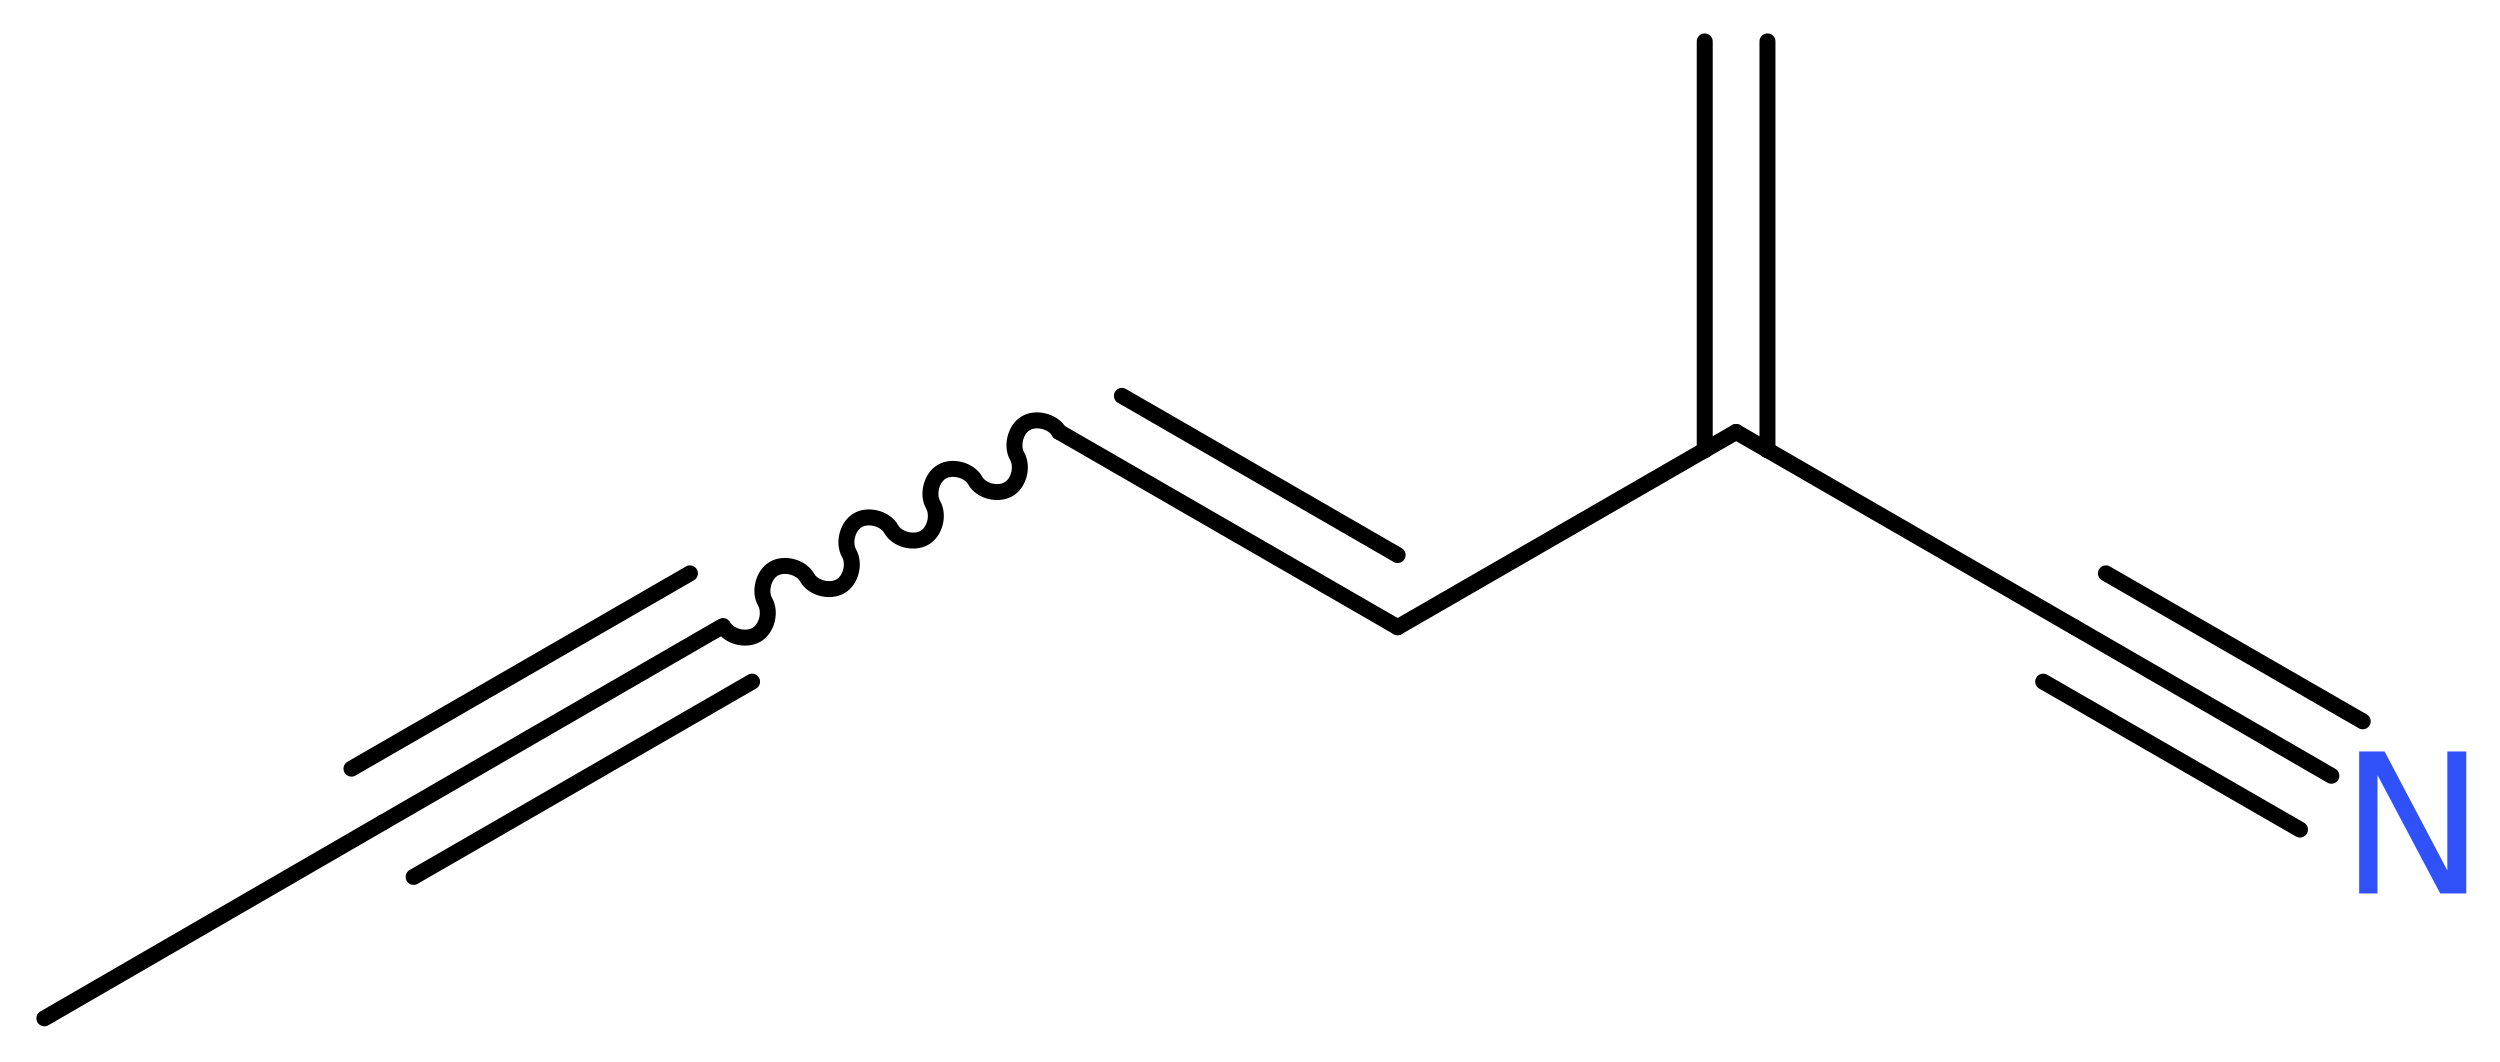 <?xml version='1.0' encoding='UTF-8'?>
<!DOCTYPE svg PUBLIC "-//W3C//DTD SVG 1.1//EN" "http://www.w3.org/Graphics/SVG/1.1/DTD/svg11.dtd">
<svg version='1.2' xmlns='http://www.w3.org/2000/svg' xmlns:xlink='http://www.w3.org/1999/xlink' width='42.25mm' height='17.95mm' viewBox='0 0 42.25 17.95'>
  <desc>Generated by the Chemistry Development Kit (http://github.com/cdk)</desc>
  <g stroke-linecap='round' stroke-linejoin='round' stroke='#000000' stroke-width='.27' fill='#3050F8'>
    <rect x='.0' y='.0' width='43.0' height='18.0' fill='#FFFFFF' stroke='none'/>
    <g id='mol1' class='mol'>
      <g id='mol1bnd1' class='bond'>
        <line x1='29.87' y1='.7' x2='29.87' y2='7.61'/>
        <line x1='28.81' y1='.7' x2='28.81' y2='7.61'/>
      </g>
      <line id='mol1bnd2' class='bond' x1='29.34' y1='7.3' x2='35.06' y2='10.6'/>
      <g id='mol1bnd3' class='bond'>
        <line x1='35.06' y1='10.6' x2='39.4' y2='13.11'/>
        <line x1='35.59' y1='9.69' x2='39.93' y2='12.19'/>
        <line x1='34.53' y1='11.52' x2='38.87' y2='14.02'/>
      </g>
      <line id='mol1bnd4' class='bond' x1='29.34' y1='7.3' x2='23.62' y2='10.6'/>
      <g id='mol1bnd5' class='bond'>
        <line x1='23.62' y1='10.6' x2='17.9' y2='7.3'/>
        <line x1='23.62' y1='9.38' x2='18.96' y2='6.69'/>
      </g>
      <path id='mol1bnd6' class='bond' d='M17.9 7.3c-.1 -.18 -.39 -.25 -.56 -.15c-.18 .1 -.25 .39 -.15 .56c.1 .18 .03 .46 -.15 .56c-.18 .1 -.46 .03 -.56 -.15c-.1 -.18 -.39 -.25 -.56 -.15c-.18 .1 -.25 .39 -.15 .56c.1 .18 .03 .46 -.15 .56c-.18 .1 -.46 .03 -.56 -.15c-.1 -.18 -.39 -.25 -.56 -.15c-.18 .1 -.25 .39 -.15 .56c.1 .18 .03 .46 -.15 .56c-.18 .1 -.46 .03 -.56 -.15c-.1 -.18 -.39 -.25 -.56 -.15c-.18 .1 -.25 .39 -.15 .56c.1 .18 .03 .46 -.15 .56c-.18 .1 -.46 .03 -.56 -.15' fill='none' stroke='#000000' stroke-width='.27'/>
      <g id='mol1bnd7' class='bond'>
        <line x1='12.18' y1='10.6' x2='6.47' y2='13.9'/>
        <line x1='12.71' y1='11.52' x2='6.99' y2='14.82'/>
        <line x1='11.66' y1='9.69' x2='5.94' y2='12.99'/>
      </g>
      <line id='mol1bnd8' class='bond' x1='6.47' y1='13.9' x2='.75' y2='17.21'/>
      <path id='mol1atm4' class='atom' d='M39.87 12.7h.43l1.06 2.01v-2.01h.32v2.4h-.44l-1.06 -2.0v2.0h-.31v-2.4z' stroke='none'/>
    </g>
  </g>
</svg>
